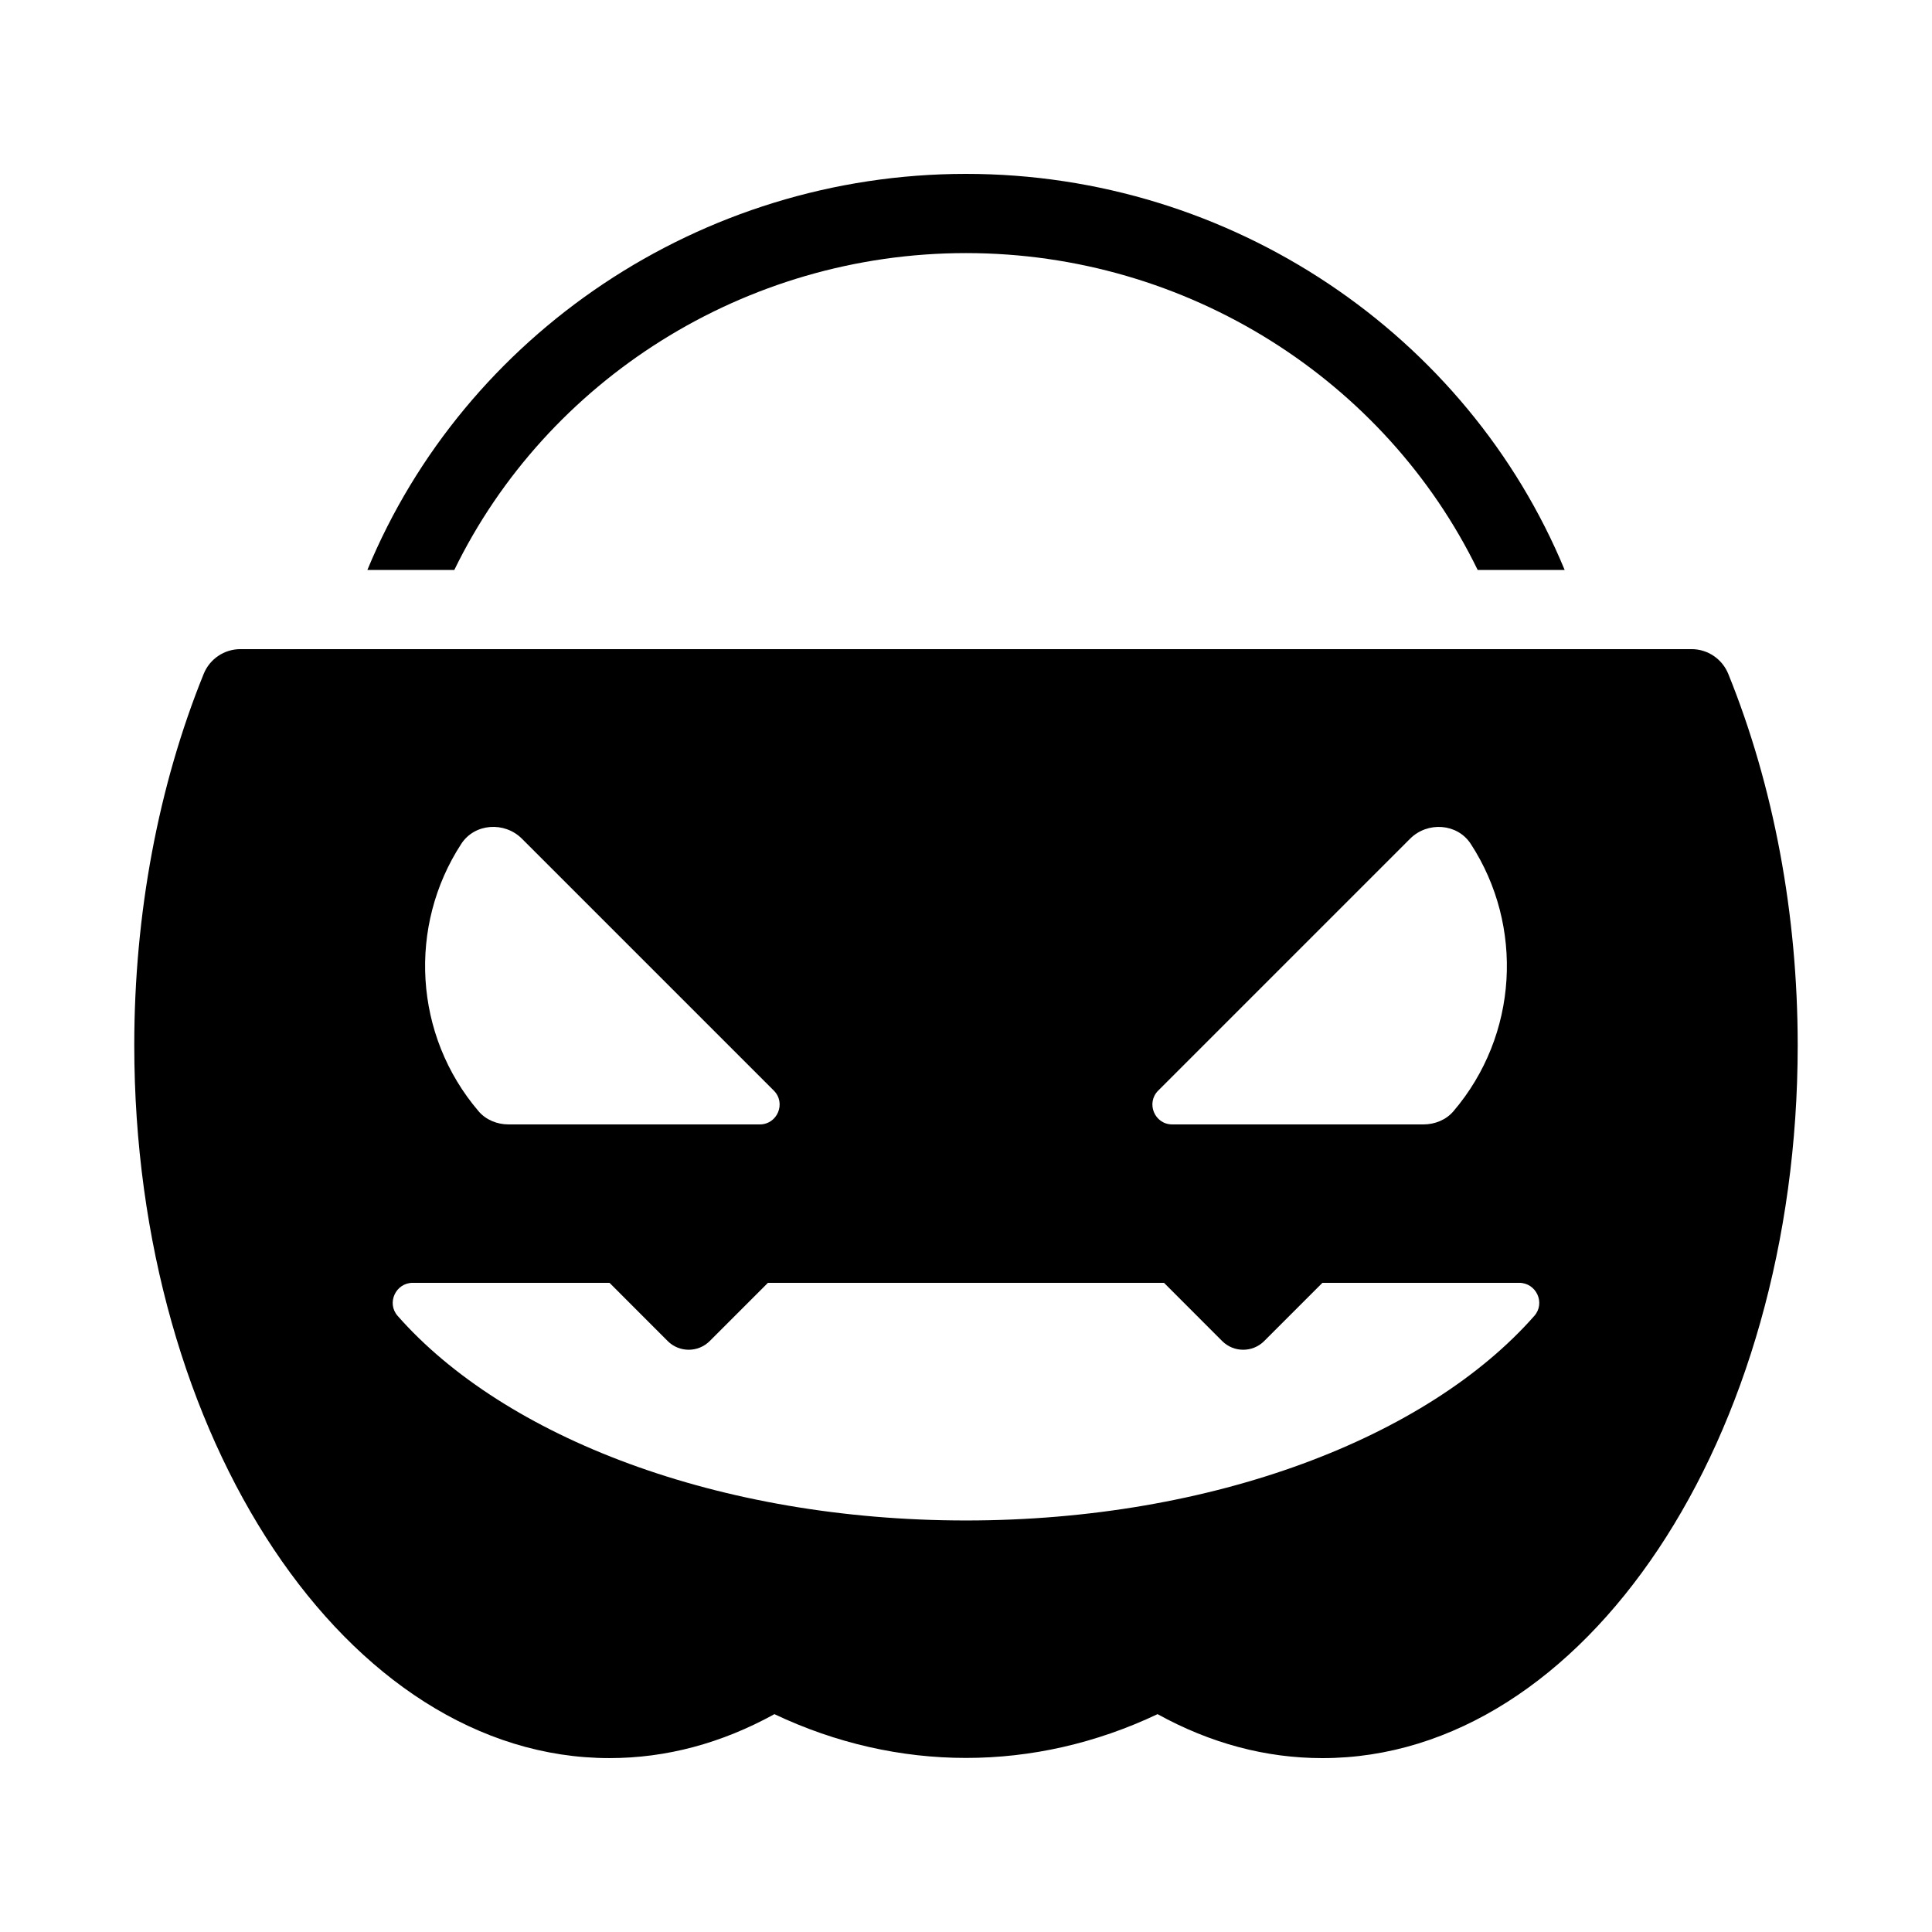 <?xml version="1.0" encoding="UTF-8"?>
<!-- Uploaded to: ICON Repo, www.iconrepo.com, Generator: ICON Repo Mixer Tools -->
<svg fill="#000000" width="800px" height="800px" version="1.1" viewBox="144 144 512 512" xmlns="http://www.w3.org/2000/svg">
 <path d="m241.36 295.04c25.734-62.262 88.188-104.96 158.64-104.96s132.9 42.699 158.65 104.96h-23.051c-24.426-50.16-76.812-83.969-135.6-83.969-58.797 0-111.18 33.809-135.6 83.969zm379.05 125.95c0 104.17-56.5 188.93-125.95 188.93-15.008 0-29.672-3.914-43.695-11.652-32.652 15.48-68.895 15.461-101.54 0-14.02 7.734-28.684 11.648-43.691 11.648-69.453 0-125.95-84.754-125.95-188.93 0-34.68 6.359-68.707 18.398-98.398 1.605-3.973 5.457-6.562 9.73-6.562h384.57c4.273 0 8.113 2.594 9.73 6.559 12.039 29.715 18.398 63.742 18.398 98.402zm-165.76 20.992h66.598c2.992 0 5.973-1.195 7.914-3.473 17.223-20.172 18.758-49.141 4.598-70.879-3.559-5.457-11.449-5.973-16.07-1.363l-66.754 66.754c-3.297 3.301-0.957 8.961 3.715 8.961zm-183.81-3.477c1.941 2.277 4.914 3.477 7.914 3.477h66.598c4.672 0 7.023-5.656 3.715-8.965l-66.754-66.754c-4.609-4.609-12.512-4.106-16.07 1.363-14.168 21.738-12.637 50.715 4.598 70.879zm275.76 45.457h-52.145l-15.43 15.43c-3.074 3.074-8.062 3.074-11.137 0l-15.414-15.43h-104.96l-15.43 15.43c-3.074 3.074-8.062 3.074-11.137 0l-15.418-15.43h-52.145c-4.523 0-6.992 5.363-4.008 8.754 28.336 32.215 85.109 54.223 150.62 54.223 65.504 0 122.28-22.012 150.62-54.223 2.992-3.387 0.516-8.754-4.012-8.754z"/>
</svg>